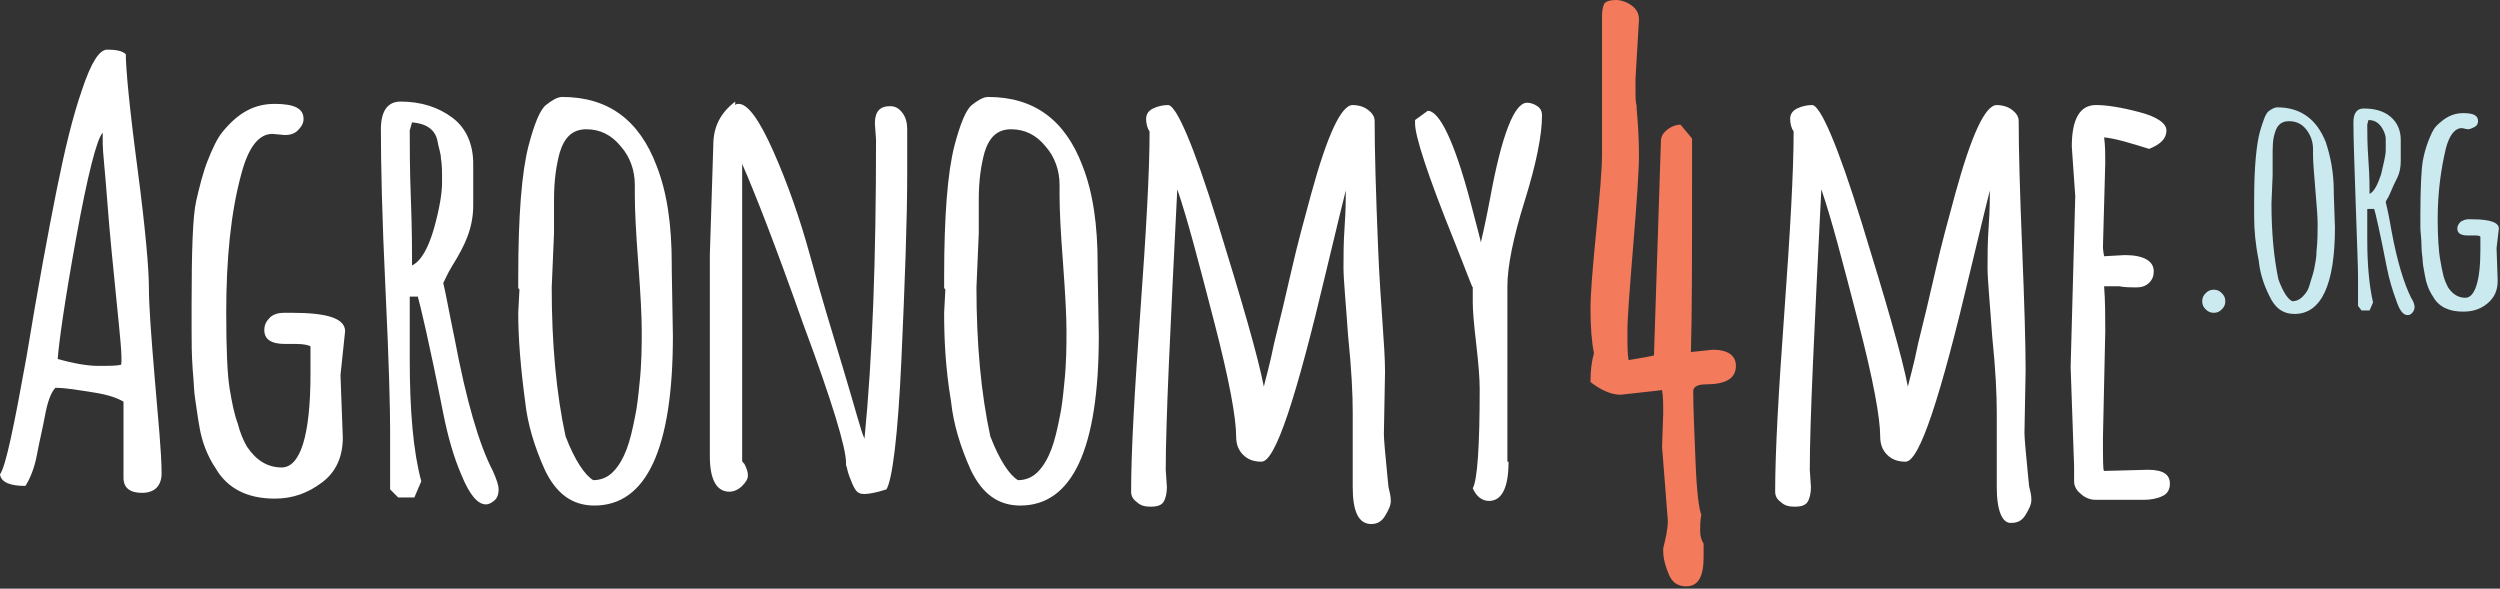 <svg id="Layer_1" xmlns="http://www.w3.org/2000/svg" viewBox="0 0 216.6 51"><rect x="0" y="0" width="216.6" height="51" fill="#333333" stroke="none"/><style>.st0{fill:#fff}.st1{fill:#f47a5c}.st2{fill:#cbeaf0}</style><path class="st0" d="M12.3 42.7c-1 0-1.6-.4-1.6-1.3v-6.6c-.5-.3-1.3-.6-2.6-.8-1.3-.2-2.4-.4-3.3-.4-.4.4-.7 1.3-.9 2.4-.2 1.1-.5 2.3-.7 3.4-.2 1.1-.6 2.1-1 2.7-1.3 0-2.1-.3-2.2-1 .5-.7 1.2-4.1 2.3-10.2 1-6.1 1.9-10.9 2.6-14.4.7-3.5 1.4-6.4 2.2-8.7.8-2.4 1.5-3.5 2.2-3.5s1.3.1 1.6.4c0 1.2.3 4.5 1 9.8.7 5.3 1 8.8 1 10.4 0 1.6.2 4.2.5 7.8s.6 6.5.6 8.3c0 1.1-.6 1.7-1.7 1.7zm-2.2-16.6c-.3-3-.6-5.9-.8-8.6-.2-2.7-.4-4.4-.4-5v-1c-.5.5-1.3 3.6-2.3 9.1-1 5.5-1.5 9.1-1.6 10.5 1.4.4 2.6.6 3.5.6 1 0 1.6 0 2-.1.1-.7-.1-2.5-.4-5.5zM29.5 32.5l.2 5.4c0 1.7-.6 3-1.8 3.9-1.2.9-2.5 1.4-4.1 1.4-2.4 0-4.1-.9-5.1-2.6-.8-1.2-1.2-2.4-1.4-3.5s-.3-2-.4-2.6c-.1-.6-.1-1.4-.2-2.4-.1-1.4-.1-2.5-.1-3.4v-2.2c0-4.8.1-7.8.4-9.1.3-1.3.6-2.5 1-3.5s.8-1.9 1.3-2.5C20.7 9.7 22.1 9 23.8 9s2.5.4 2.5 1.3c0 .4-.2.7-.5 1-.3.3-.7.4-1.1.4l-1.1-.1c-1.2 0-2.1 1.2-2.7 3.5-.9 3.3-1.3 7.3-1.3 12 0 3.2.1 5.4.3 6.6.2 1.2.4 2.2.7 3 .2.8.5 1.5.8 2 .8 1.2 1.8 1.8 3 1.8 1.6 0 2.5-2.7 2.5-8.1V30c-.2-.1-.6-.2-1.2-.2h-1c-1.2 0-1.8-.4-1.8-1.2 0-.5.2-.8.5-1.1s.8-.4 1.2-.4h.7c3.1 0 4.6.5 4.6 1.6l-.4 3.8zM35.5 25.6v5.5c0 4.5.3 8 1 10.6l-.6 1.4h-1.4l-.7-.7v-5.1c0-1.9-.1-6-.4-12.2-.3-6.2-.4-10.9-.4-13.9 0-1.6.6-2.4 1.7-2.4 1.8 0 3.3.5 4.5 1.4 1.2.9 1.8 2.3 1.8 4v3.6c0 1-.2 1.9-.5 2.7s-.8 1.7-1.3 2.5-.7 1.4-.8 1.5c.2.8.5 2.5 1 4.9 1 5.3 2.1 9.1 3.3 11.4.3.7.5 1.2.5 1.6 0 .4-.1.7-.3.9s-.5.4-.8.4c-.7 0-1.4-.8-2.1-2.5-.7-1.6-1.2-3.4-1.6-5.4-1.2-6.1-2-9.4-2.2-10.1h-.7zm.2-15l-.2.7c0 1.4 0 3.4.1 6s.1 4.5.1 5.7c.8-.4 1.4-1.5 1.9-3.2.5-1.8.7-3.1.7-4 0-.9 0-1.6-.1-2.1 0-.4-.2-.9-.3-1.5-.2-1-1-1.5-2.2-1.6zM44.9 27.1l.1-1.9c0-.2 0-.2-.1-.2v-1c0-5.3.3-9.1.9-11.4.5-1.9 1-3.1 1.5-3.5s1-.7 1.4-.7c4 0 6.7 2 8.2 6 .9 2.3 1.3 5.1 1.3 8.5v.4l.1 5.8c0 9.8-2.3 14.7-6.8 14.7-1.9 0-3.3-1-4.3-3.1-.9-2-1.5-4-1.7-5.9-.4-3-.6-5.5-.6-7.7zm3.1-6.9l-.2 4.7c0 4.9.4 9.2 1.2 12.9.8 2.1 1.7 3.4 2.4 3.8.6 0 1.2-.2 1.7-.7s.9-1.2 1.2-2 .5-1.7.7-2.7c.2-.9.3-1.9.4-2.9.2-1.8.2-3.4.2-4.6 0-1.3-.1-3.2-.3-5.9-.2-2.6-.3-4.6-.3-5.9V16c0-1.2-.4-2.4-1.2-3.3-.8-1-1.8-1.5-3-1.5s-1.9.7-2.3 2c-.3 1.1-.5 2.4-.5 4.1v2.9zM61.5 22.1l.3-9.5c0-1.6.6-2.8 1.9-3.8v.3c.1-.1.2-.1.3-.1.8 0 1.8 1.4 3 4.1 1.2 2.7 2.3 5.8 3.2 9.1s1.9 6.6 2.9 9.9 1.5 5.3 1.8 5.9c.7-7.1 1-15.7 1-25.9l-.1-1.4c0-1 .4-1.5 1.3-1.5.5 0 .8.2 1.1.6s.4.9.4 1.4v3.9c0 4-.2 9.3-.5 16-.3 6.7-.8 10.5-1.3 11.3-.9.3-1.6.4-1.9.4-.4 0-.6-.1-.8-.4s-.3-.6-.5-1.1-.2-.8-.3-1v-.2c0-1.3-1.2-5.3-3.7-12-2.4-6.8-4.2-11.4-5.3-13.9v25.7c0 .1.1.2.2.3.2.4.3.7.3 1 0 .3-.2.6-.5.9-.3.3-.7.5-1.1.5-1.1 0-1.7-1-1.7-3.1V22.1zM81.8 27.1l.1-1.9c0-.2 0-.2-.1-.2v-1c0-5.3.3-9.1.9-11.4.5-1.9 1-3.1 1.5-3.5s1-.7 1.4-.7c4 0 6.7 2 8.2 6 .9 2.3 1.3 5.1 1.3 8.5v.4l.1 5.8c0 9.8-2.3 14.7-6.8 14.7-1.9 0-3.3-1-4.3-3.1-.9-2-1.5-4-1.7-5.9-.5-3-.6-5.5-.6-7.7zm3-6.9l-.2 4.7c0 4.9.4 9.2 1.2 12.9.8 2.1 1.7 3.4 2.4 3.8.6 0 1.2-.2 1.7-.7s.9-1.2 1.2-2 .5-1.7.7-2.7c.2-.9.3-1.9.4-2.9.2-1.8.2-3.4.2-4.6 0-1.3-.1-3.2-.3-5.9-.2-2.6-.3-4.6-.3-5.9V16c0-1.2-.4-2.4-1.2-3.3-.8-1-1.8-1.5-3-1.5s-1.9.7-2.3 2c-.3 1.1-.5 2.4-.5 4.1v2.9zM117.2 42.2v-6.5c0-1.5-.1-3.7-.4-6.6-.2-2.9-.4-4.9-.4-5.9s0-2.2.1-3.6.1-2.5.1-3.1c-.1.4-.7 2.8-1.7 7-2.6 11-4.4 16.5-5.6 16.5-.7 0-1.2-.2-1.6-.6-.4-.4-.6-.9-.6-1.6 0-1.6-.6-4.9-1.9-9.9-1.3-5-2.3-8.9-3.2-11.5-.6 12-1 20.1-1 24.3l.1 1.5c0 .5-.1 1-.3 1.3-.2.3-.6.4-1.1.4s-.9-.1-1.2-.4c-.3-.2-.5-.5-.5-.9 0-3.5.3-8.7.8-15.6s.8-12.1.8-15.6c-.2-.3-.3-.7-.3-1.1s.2-.7.6-.9.9-.3 1.3-.3c.7 0 2.2 3.4 4.3 10.2s3.5 11.6 4 14.2c.1-.5.5-1.8.9-3.8.5-2 1-4.1 1.5-6.3s1.1-4.4 1.7-6.6c1.4-5.1 2.6-7.7 3.6-7.7.4 0 .9.1 1.3.4s.6.6.6 1c0 2.5.1 6.1.3 11s.6 8.5.6 10.7l-.1 5.4c0 .4.1 1.6.3 3.6l.1 1c.1.4.2.8.2 1.2 0 .4-.2.8-.5 1.3s-.7.7-1.2.7c-1.1 0-1.6-1.1-1.6-3.2zM130.7 40c0 2.3-.6 3.4-1.7 3.4-.6 0-1.1-.4-1.4-1.1.4-.7.6-3.6.6-8.6 0-.9-.1-2.2-.3-3.9-.2-1.7-.3-2.9-.3-3.6v-1.3c-.1-.1-.6-1.5-1.6-4-2.3-5.7-3.4-9.1-3.4-10.2v-.3l1.1-.8c1 0 2.3 2.6 3.7 7.9.6 2.3.9 3.4.9 3.5.1-.4.4-1.7.8-3.8 1-5.5 2.1-8.3 3.2-8.3.3 0 .6.1.9.3.3.2.4.5.4.8 0 1.7-.5 4.2-1.5 7.4s-1.5 5.7-1.5 7.4V40z"/><path class="st1" d="M143.3 30.8l.6-18.5c0-.5.2-.8.6-1.1.4-.3.8-.4 1.1-.4l1 1.2v3.2c0 6.9 0 12-.1 15.3l1.9-.2c1.3 0 2 .5 2 1.4 0 1.1-.9 1.6-2.6 1.6-.7 0-1.1.2-1.1.6 0 1.5.1 3.5.2 6.1.1 2.6.3 4.1.5 4.6-.1.5-.1 1-.1 1.4s.1.8.3 1.1v1.2c0 1.7-.5 2.5-1.5 2.5-.7 0-1.2-.3-1.5-1s-.5-1.4-.5-2.1v-.2c.2-.8.4-1.6.4-2.4l-.5-6.4.1-2.9c0-.8 0-1.4-.1-2l-3.6.4c-.8 0-1.7-.4-2.6-1.1 0-1 .1-1.8.3-2.5-.2-1-.3-2.3-.3-3.8s.2-3.7.5-6.8.5-5.3.5-6.7v-12c0-.4.1-.8.2-1 .2-.2.5-.3 1-.3s1 .2 1.4.5c.4.3.6.7.6 1.2l-.3 5.1V8c0 .5 0 .8.1 1.2v.2c.1 1.2.2 2.5.2 4s-.2 4.2-.5 7.9-.5 6.2-.5 7.4c0 1.2 0 2 .1 2.5.5-.1 1.3-.2 2.2-.4z"/><path class="st0" d="M173 42.2v-6.5c0-1.5-.1-3.7-.4-6.6-.2-2.9-.4-4.9-.4-5.9s0-2.2.1-3.6.1-2.5.1-3.1c-.1.4-.7 2.8-1.7 7-2.6 11-4.4 16.5-5.6 16.5-.7 0-1.2-.2-1.6-.6-.4-.4-.6-.9-.6-1.6 0-1.6-.6-4.9-1.9-9.9-1.3-5-2.3-8.9-3.2-11.5-.6 12-1 20.1-1 24.3l.1 1.5c0 .5-.1 1-.3 1.3-.2.3-.6.4-1.1.4s-.9-.1-1.2-.4c-.3-.2-.5-.5-.5-.9 0-3.5.3-8.7.8-15.6s.8-12.1.8-15.6c-.2-.3-.3-.7-.3-1.1s.2-.7.6-.9.9-.3 1.3-.3c.7 0 2.2 3.4 4.3 10.2s3.5 11.6 4 14.2c.1-.5.5-1.8.9-3.8.5-2 1-4.1 1.5-6.3s1.1-4.4 1.7-6.6c1.4-5.1 2.6-7.7 3.6-7.7.4 0 .9.1 1.3.4s.6.6.6 1c0 2.5.1 6.1.3 11s.3 8.4.3 10.6l-.1 5.4c0 .4.1 1.6.3 3.6l.1 1c.1.4.2.8.2 1.2 0 .4-.2.8-.5 1.3s-.7.7-1.2.7c-.8.1-1.3-1-1.3-3.1zM179.8 17l-.3-4.3c0-2.4.7-3.6 2.1-3.6.9 0 2.2.2 3.7.6 1.6.4 2.4 1 2.4 1.6 0 .7-.5 1.2-1.5 1.6-1.6-.5-2.9-.9-3.9-1 .1.7.1 1.5.1 2.2l-.2 7.3s0 .3.1.8l1.8-.1c1.6 0 2.5.5 2.5 1.4 0 .4-.1.7-.4 1-.3.3-.7.4-1.1.4s-1 0-1.5-.1h-1.3c.1 1.3.1 2.6.1 3.9l-.2 9.2c0 1.9 0 2.9.1 2.9l3.8-.1c1.3 0 1.9.4 1.9 1.2 0 .5-.2.9-.7 1.1-.4.2-1 .3-1.5.3h-4.3c-.4 0-.9-.2-1.2-.5-.4-.3-.6-.7-.6-1.1v-1.3l-.3-8.6.4-14.8z"/><path class="st2" d="M191.8 27.1c-.3 0-.5-.1-.7-.3-.2-.2-.3-.4-.3-.7s.1-.5.3-.7.4-.3.7-.3.5.1.7.3.3.4.3.7-.1.5-.3.7-.4.3-.7.3zM195.3 18.8v-1-.6c0-2.7.2-4.7.5-5.8.3-1 .5-1.6.8-1.8s.5-.3.7-.3c2 0 3.4 1 4.2 3 .4 1.2.7 2.6.7 4.3v.2l.1 2.9c0 5-1.2 7.5-3.5 7.5-1 0-1.7-.5-2.2-1.6-.5-1-.8-2-.9-3-.3-1.5-.4-2.7-.4-3.8zm1.6-3.6l-.1 2.4c0 2.5.2 4.7.6 6.6.4 1.1.8 1.7 1.2 1.9.3 0 .6-.1.9-.4s.5-.6.6-1c.1-.4.3-.9.4-1.4.1-.5.2-1 .2-1.5.1-.9.1-1.7.1-2.4s-.1-1.7-.2-3-.2-2.3-.2-3v-.5c0-.6-.2-1.2-.6-1.7s-.9-.7-1.5-.7-1 .3-1.2 1c-.2.6-.2 1.2-.2 2.1v1.6zM205.1 18v2.8c0 2.3.2 4.1.5 5.4l-.3.7h-.7l-.3-.4v-2.6c0-.9-.1-3-.2-6.2s-.2-5.5-.2-7.1c0-.8.3-1.2.9-1.2.9 0 1.7.2 2.3.7s.9 1.2.9 2V14c0 .5-.1 1-.3 1.4s-.4.8-.6 1.3-.4.7-.4.8c.1.4.3 1.3.5 2.5.5 2.7 1.1 4.6 1.7 5.8.2.3.3.6.3.8s-.1.4-.2.5c-.1.1-.2.2-.4.2-.4 0-.7-.4-1-1.3-.3-.8-.6-1.8-.8-2.8-.6-3.1-1-4.8-1.1-5.1h-.6zm.1-7.6l-.1.4c0 .7 0 1.7.1 3.1s.1 2.3.1 2.9c.4-.2.7-.8 1-1.7.2-.9.4-1.6.4-2.1v-1c0-.2-.1-.5-.2-.7-.3-.6-.7-.9-1.3-.9zM216.3 21.5l.1 2.8c0 .9-.3 1.5-.9 2-.6.5-1.3.7-2.1.7-1.2 0-2.1-.4-2.6-1.3-.4-.6-.6-1.2-.7-1.8s-.2-1-.2-1.3-.1-.7-.1-1.2c0-.7-.1-1.3-.1-1.7v-1.1c0-2.4.1-4 .2-4.6s.3-1.3.5-1.8.4-1 .7-1.3c.7-.7 1.4-1.1 2.3-1.1s1.3.2 1.3.7c0 .2-.1.4-.3.5s-.4.2-.6.2l-.5-.1c-.6 0-1.1.6-1.4 1.8-.4 1.7-.7 3.7-.7 6.1 0 1.6.1 2.8.2 3.4.1.6.2 1.1.3 1.5.1.4.3.8.4 1 .4.6.9.9 1.5.9.8 0 1.3-1.4 1.3-4.1v-1.2c-.1-.1-.3-.1-.6-.1h-.5c-.6 0-.9-.2-.9-.6 0-.2.1-.4.3-.6.2-.1.4-.2.6-.2h.4c1.6 0 2.3.3 2.3.8l-.2 1.7z"/></svg>